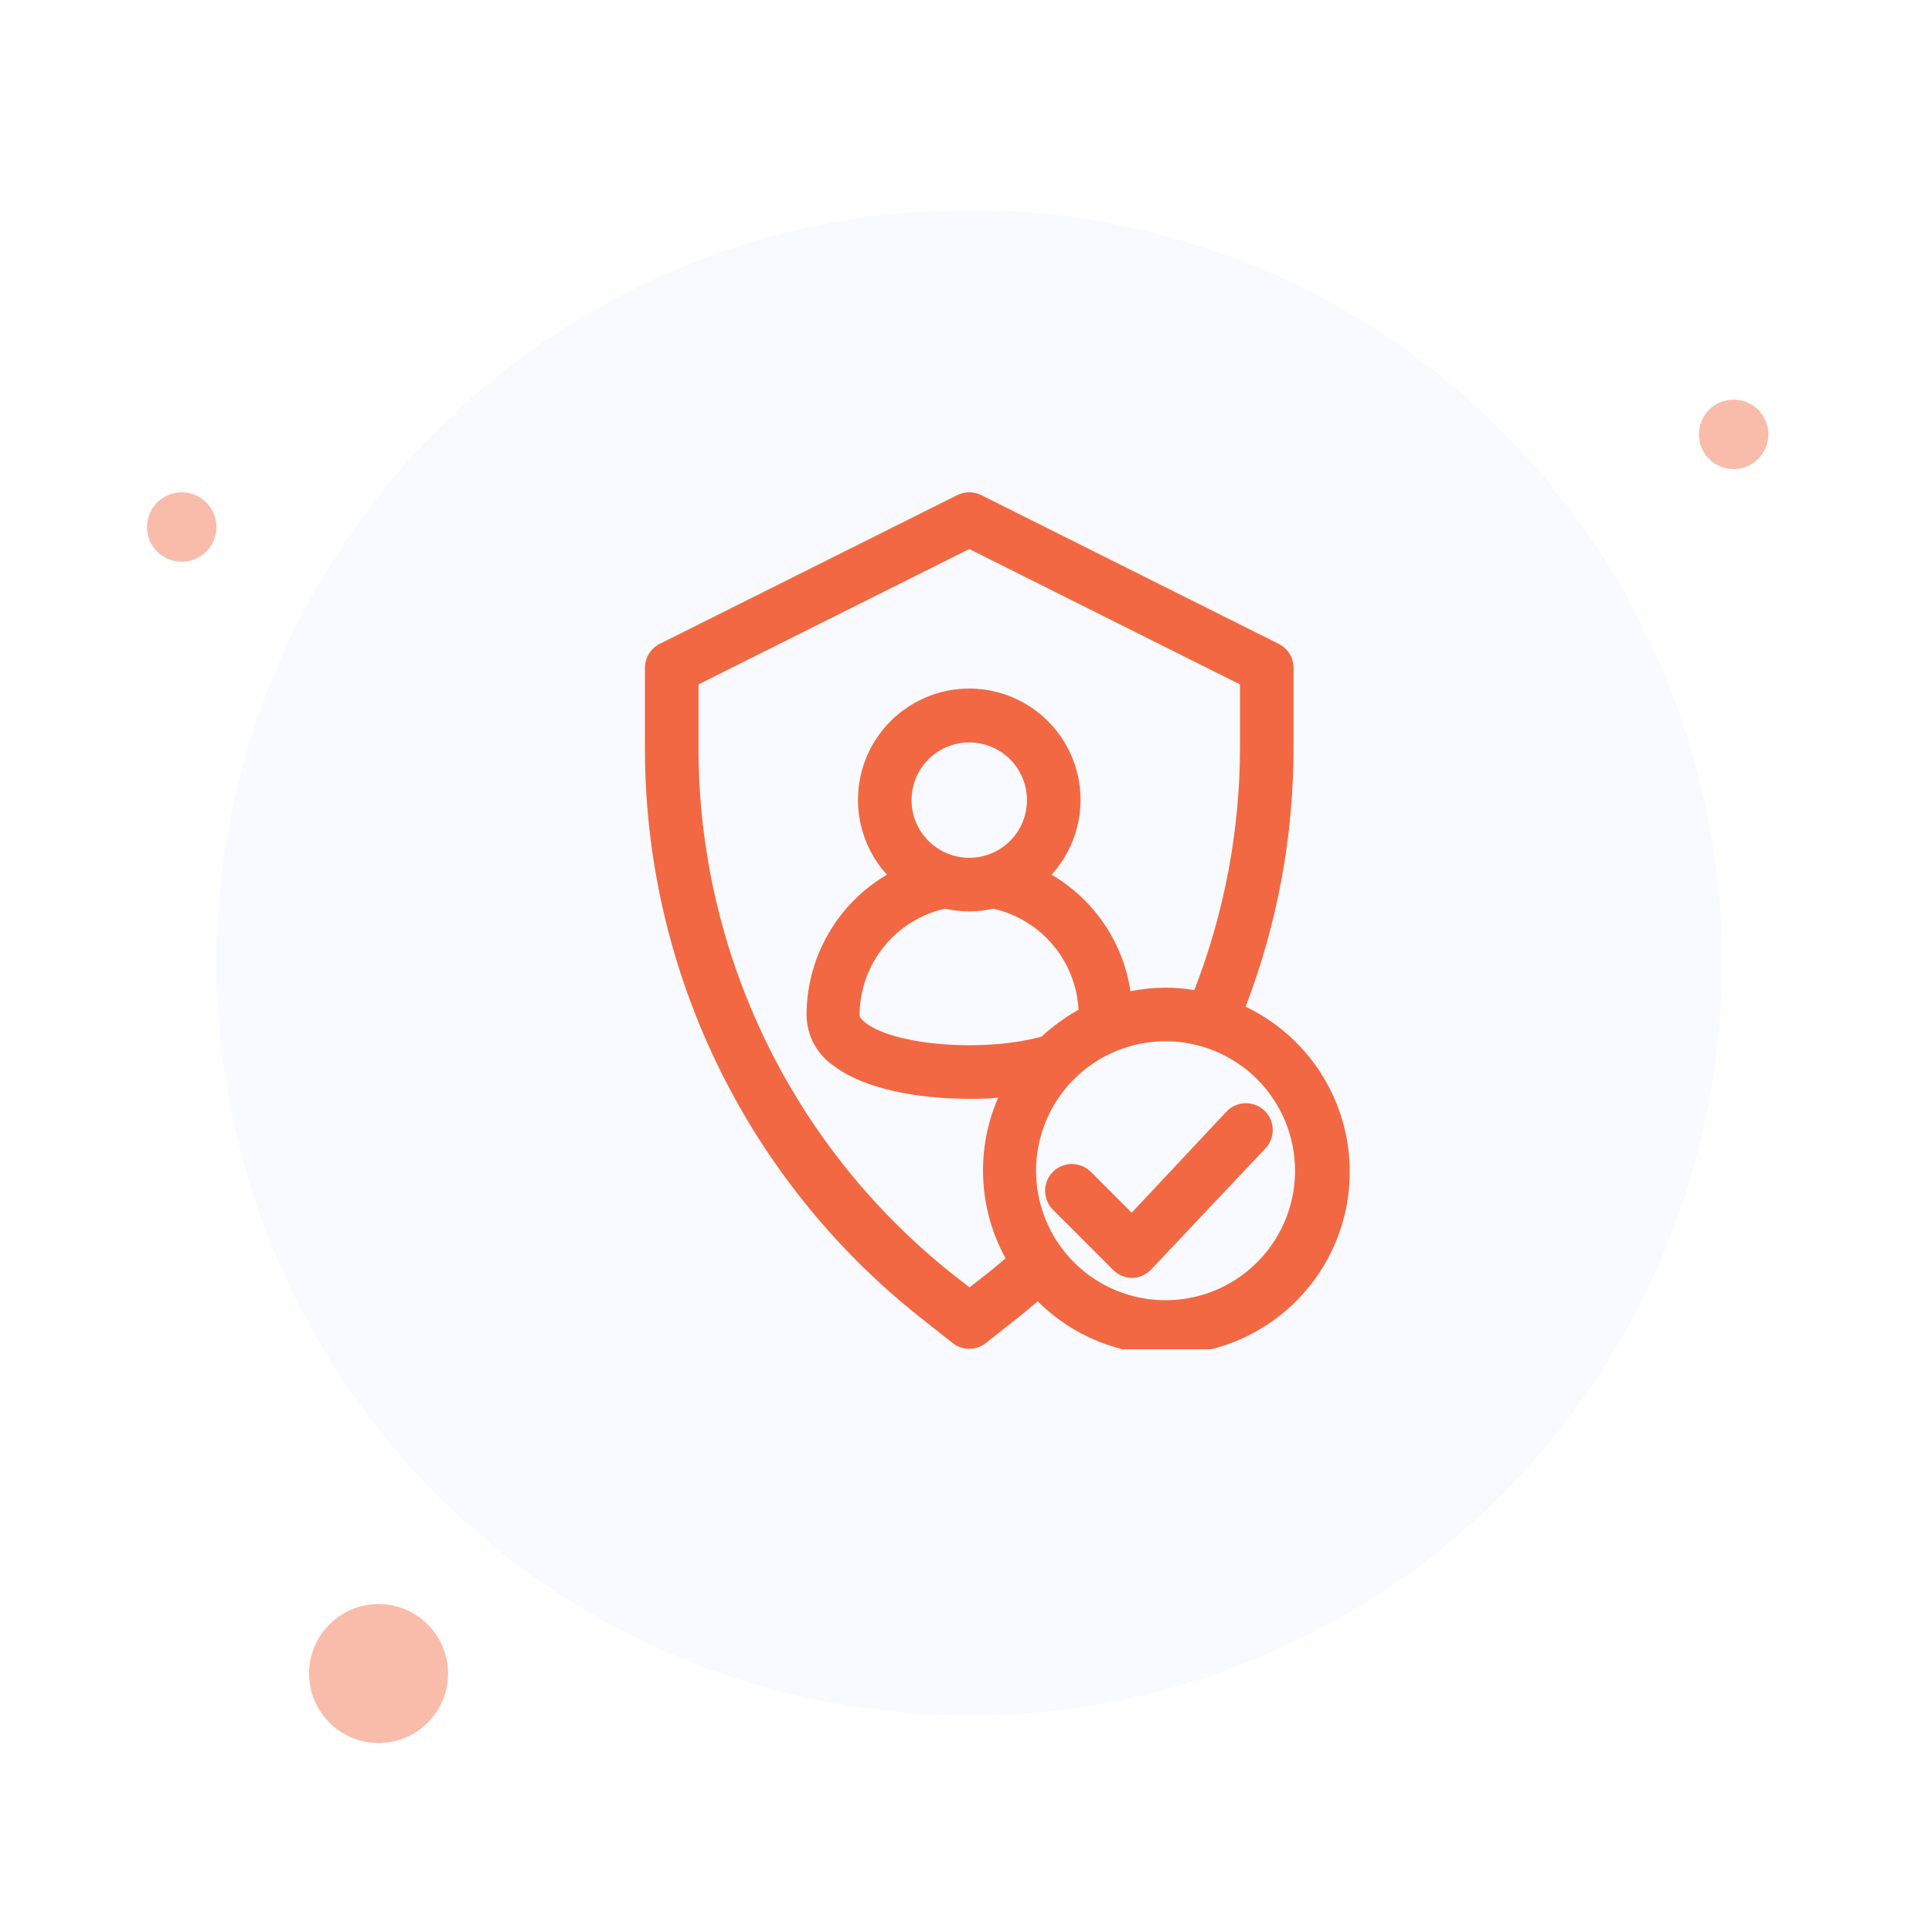 <svg width="92" height="92" viewBox="0 0 92 92" fill="none" xmlns="http://www.w3.org/2000/svg">
<g filter="url(#filter0_d_1438_13975)">
<circle cx="46.154" cy="43.846" r="35.846" fill="#F8FAFF"/>
</g>
<circle cx="18.028" cy="79.692" r="3.309" fill="#F26841" fill-opacity="0.44"/>
<circle cx="82.553" cy="20.684" r="1.654" fill="#F26841" fill-opacity="0.44"/>
<circle cx="8.654" cy="25.096" r="1.654" fill="#F26841" fill-opacity="0.44"/>
<g clip-path="url(#clip0_1438_13975)">
<path d="M61.598 31.8C61.598 31.563 61.532 31.33 61.407 31.129C61.282 30.927 61.103 30.764 60.891 30.659L46.722 23.575C46.546 23.487 46.352 23.441 46.155 23.441C45.958 23.441 45.764 23.487 45.587 23.575L31.419 30.659C31.206 30.764 31.028 30.927 30.902 31.129C30.777 31.33 30.711 31.563 30.711 31.8V35.556C30.697 40.767 31.862 45.913 34.119 50.609C36.376 55.306 39.667 59.43 43.744 62.675L45.358 63.95C45.584 64.131 45.865 64.23 46.155 64.23C46.444 64.23 46.725 64.131 46.952 63.95L48.565 62.675C48.858 62.439 49.139 62.203 49.413 61.967C50.311 62.862 51.394 63.551 52.585 63.984C53.777 64.418 55.049 64.586 56.312 64.477C57.575 64.368 58.8 63.985 59.9 63.353C60.999 62.722 61.948 61.858 62.679 60.822C63.411 59.786 63.907 58.603 64.133 57.356C64.36 56.108 64.311 54.826 63.991 53.599C63.671 52.372 63.086 51.23 62.279 50.252C61.471 49.275 60.46 48.485 59.316 47.939C60.831 43.986 61.605 39.789 61.598 35.556V31.8ZM46.155 40.848C45.611 40.848 45.079 40.687 44.627 40.385C44.175 40.082 43.823 39.653 43.615 39.15C43.407 38.648 43.353 38.095 43.46 37.562C43.566 37.028 43.829 36.539 44.214 36.154C44.599 35.77 45.089 35.509 45.622 35.404C46.156 35.298 46.709 35.354 47.211 35.563C47.713 35.772 48.142 36.125 48.443 36.578C48.744 37.031 48.904 37.563 48.903 38.106C48.901 38.834 48.611 39.532 48.096 40.046C47.581 40.56 46.882 40.848 46.155 40.848ZM45.001 43.271C45.38 43.356 45.767 43.398 46.155 43.399C46.541 43.399 46.926 43.356 47.302 43.271C48.411 43.522 49.407 44.127 50.139 44.997C50.872 45.866 51.299 46.95 51.358 48.085C50.722 48.439 50.132 48.867 49.598 49.361C46.901 50.107 42.692 49.807 41.239 48.723C41.168 48.666 40.932 48.487 40.932 48.347C40.934 47.165 41.338 46.019 42.077 45.096C42.816 44.174 43.847 43.53 45.001 43.271ZM61.668 55.75C61.668 56.97 61.307 58.162 60.629 59.176C59.951 60.19 58.988 60.98 57.861 61.447C56.733 61.913 55.493 62.035 54.297 61.797C53.101 61.558 52.002 60.971 51.14 60.108C50.278 59.245 49.691 58.145 49.454 56.949C49.217 55.752 49.34 54.512 49.808 53.386C50.275 52.259 51.067 51.297 52.081 50.62C53.096 49.943 54.289 49.583 55.509 49.584C57.143 49.586 58.71 50.236 59.865 51.392C61.02 52.548 61.668 54.116 61.668 55.75ZM55.509 47.033C54.946 47.033 54.384 47.089 53.832 47.199C53.66 46.053 53.233 44.959 52.583 44C51.933 43.04 51.077 42.237 50.076 41.652C50.766 40.892 51.221 39.948 51.385 38.935C51.549 37.922 51.416 36.883 51 35.944C50.585 35.005 49.906 34.208 49.046 33.648C48.185 33.087 47.181 32.789 46.155 32.789C45.128 32.789 44.124 33.087 43.264 33.648C42.403 34.208 41.724 35.005 41.309 35.944C40.894 36.883 40.76 37.922 40.924 38.935C41.088 39.948 41.543 40.892 42.233 41.652C41.065 42.339 40.098 43.319 39.427 44.496C38.755 45.673 38.404 47.005 38.407 48.36C38.416 48.844 38.544 49.318 38.778 49.742C39.013 50.165 39.347 50.525 39.753 50.789C41.156 51.841 43.668 52.326 46.155 52.326C46.62 52.326 47.079 52.326 47.532 52.268C47.002 53.486 46.758 54.809 46.819 56.135C46.88 57.461 47.244 58.756 47.883 59.92C47.598 60.171 47.298 60.419 46.984 60.666L46.167 61.304L45.351 60.666C41.572 57.664 38.522 53.845 36.428 49.497C34.335 45.148 33.252 40.382 33.262 35.556V32.591L46.155 26.144L59.048 32.591V35.556C59.047 39.521 58.31 43.452 56.873 47.148C56.423 47.071 55.966 47.033 55.509 47.033Z" fill="#F26842"/>
<path d="M51.944 55.802C51.705 55.563 51.38 55.429 51.042 55.429C50.703 55.429 50.379 55.563 50.139 55.802C49.9 56.042 49.766 56.366 49.766 56.705C49.766 57.043 49.9 57.367 50.139 57.607L53.009 60.476C53.127 60.596 53.268 60.69 53.424 60.755C53.579 60.819 53.746 60.852 53.914 60.852C54.089 60.849 54.262 60.809 54.421 60.735C54.58 60.662 54.722 60.556 54.839 60.425L60.259 54.687C60.491 54.44 60.617 54.112 60.607 53.774C60.597 53.435 60.454 53.114 60.208 52.882C59.962 52.649 59.633 52.524 59.295 52.534C58.956 52.543 58.636 52.687 58.403 52.933L53.889 57.747L51.944 55.802Z" fill="#F26842"/>
</g>
<defs>
<filter id="filter0_d_1438_13975" x="0.309" y="0" width="91.691" height="91.691" filterUnits="userSpaceOnUse" color-interpolation-filters="sRGB">
<feFlood flood-opacity="0" result="BackgroundImageFix"/>
<feColorMatrix in="SourceAlpha" type="matrix" values="0 0 0 0 0 0 0 0 0 0 0 0 0 0 0 0 0 0 127 0" result="hardAlpha"/>
<feOffset dy="2"/>
<feGaussianBlur stdDeviation="5"/>
<feComposite in2="hardAlpha" operator="out"/>
<feColorMatrix type="matrix" values="0 0 0 0 0 0 0 0 0 0 0 0 0 0 0 0 0 0 0.25 0"/>
<feBlend mode="normal" in2="BackgroundImageFix" result="effect1_dropShadow_1438_13975"/>
<feBlend mode="normal" in="SourceGraphic" in2="effect1_dropShadow_1438_13975" result="shape"/>
</filter>
<clipPath id="clip0_1438_13975">
<rect width="40.809" height="40.809" fill="white" transform="translate(25.75 23.441)"/>
</clipPath>
</defs>
</svg>
